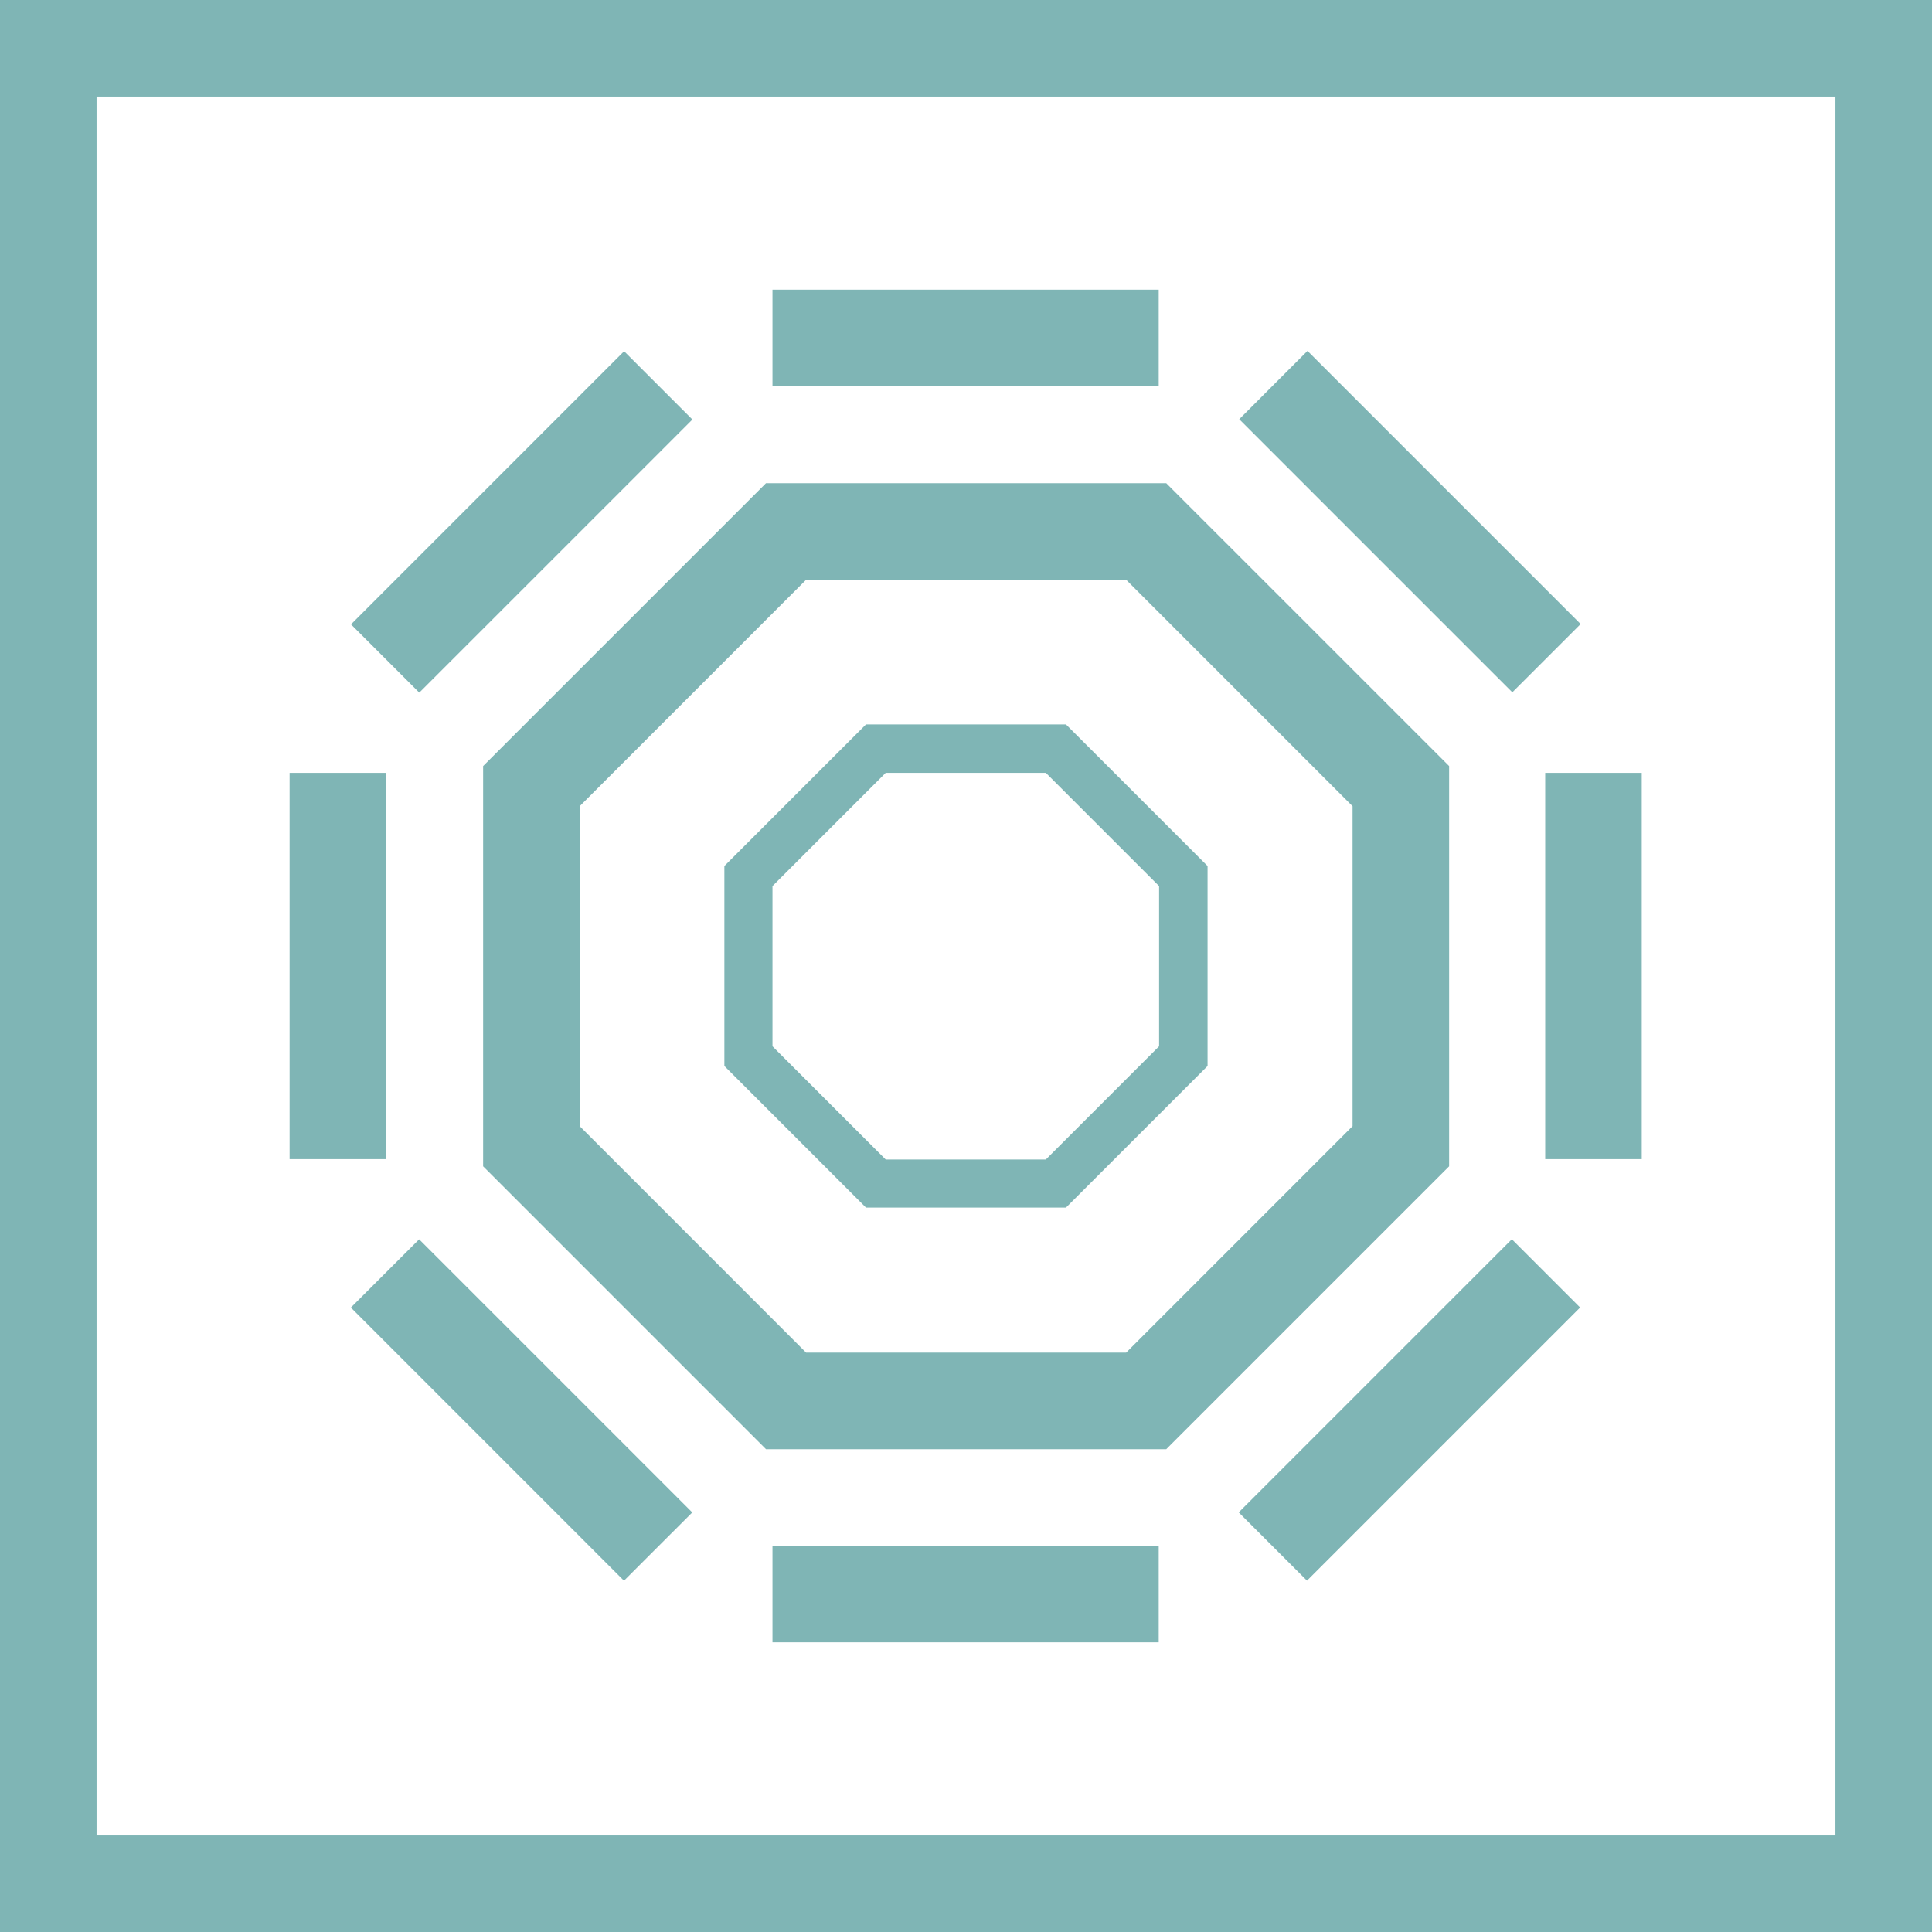 <svg width="59" height="59" viewBox="0 0 59 59" fill="none" xmlns="http://www.w3.org/2000/svg">
<g clip-path="url(#clip0_963_3727)">
<path d="M0 0V59H59V0H0ZM56.051 56.051H2.949V2.949H56.051V56.051Z" fill="#7FB5B5"/>
<path d="M44.254 23.394L35.615 14.756H23.392L14.754 23.394V35.617L23.392 44.256H35.615L44.254 35.617V23.394ZM41.305 34.391L34.39 41.307H24.618L17.703 34.391V24.62L24.618 17.704H34.39L41.305 24.62V34.391Z" fill="#7FB5B5"/>
<path d="M35.385 8.846H23.59V11.795H35.385V8.846Z" fill="#7FB5B5"/>
<path d="M35.385 47.205H23.59V50.153H35.385V47.205Z" fill="#7FB5B5"/>
<path d="M39.929 10.716L37.844 12.802L46.184 21.142L48.27 19.057L39.929 10.716Z" fill="#7FB5B5"/>
<path d="M12.8 37.846L10.715 39.931L19.055 48.272L21.141 46.187L12.8 37.846Z" fill="#7FB5B5"/>
<path d="M50.136 23.602H47.188V35.398H50.136V23.602Z" fill="#7FB5B5"/>
<path d="M11.793 23.602H8.844V35.398H11.793V23.602Z" fill="#7FB5B5"/>
<path d="M46.169 37.844L37.828 46.185L39.913 48.27L48.254 39.929L46.169 37.844Z" fill="#7FB5B5"/>
<path d="M19.059 10.726L10.719 19.067L12.804 21.152L21.145 12.812L19.059 10.726Z" fill="#7FB5B5"/>
<path d="M26.446 22.122L22.121 26.447V32.553L26.446 36.878H32.552L36.877 32.553V26.447L32.552 22.122H26.446ZM35.397 31.951L31.939 35.409H27.047L23.59 31.951V27.06L27.047 23.602H31.939L35.397 27.06V31.951Z" fill="#7FB5B5"/>
</g>
<defs>
<clipPath id="clip0_963_3727">
<rect width="59" height="59" fill="white"/>
</clipPath>
</defs>
</svg>
